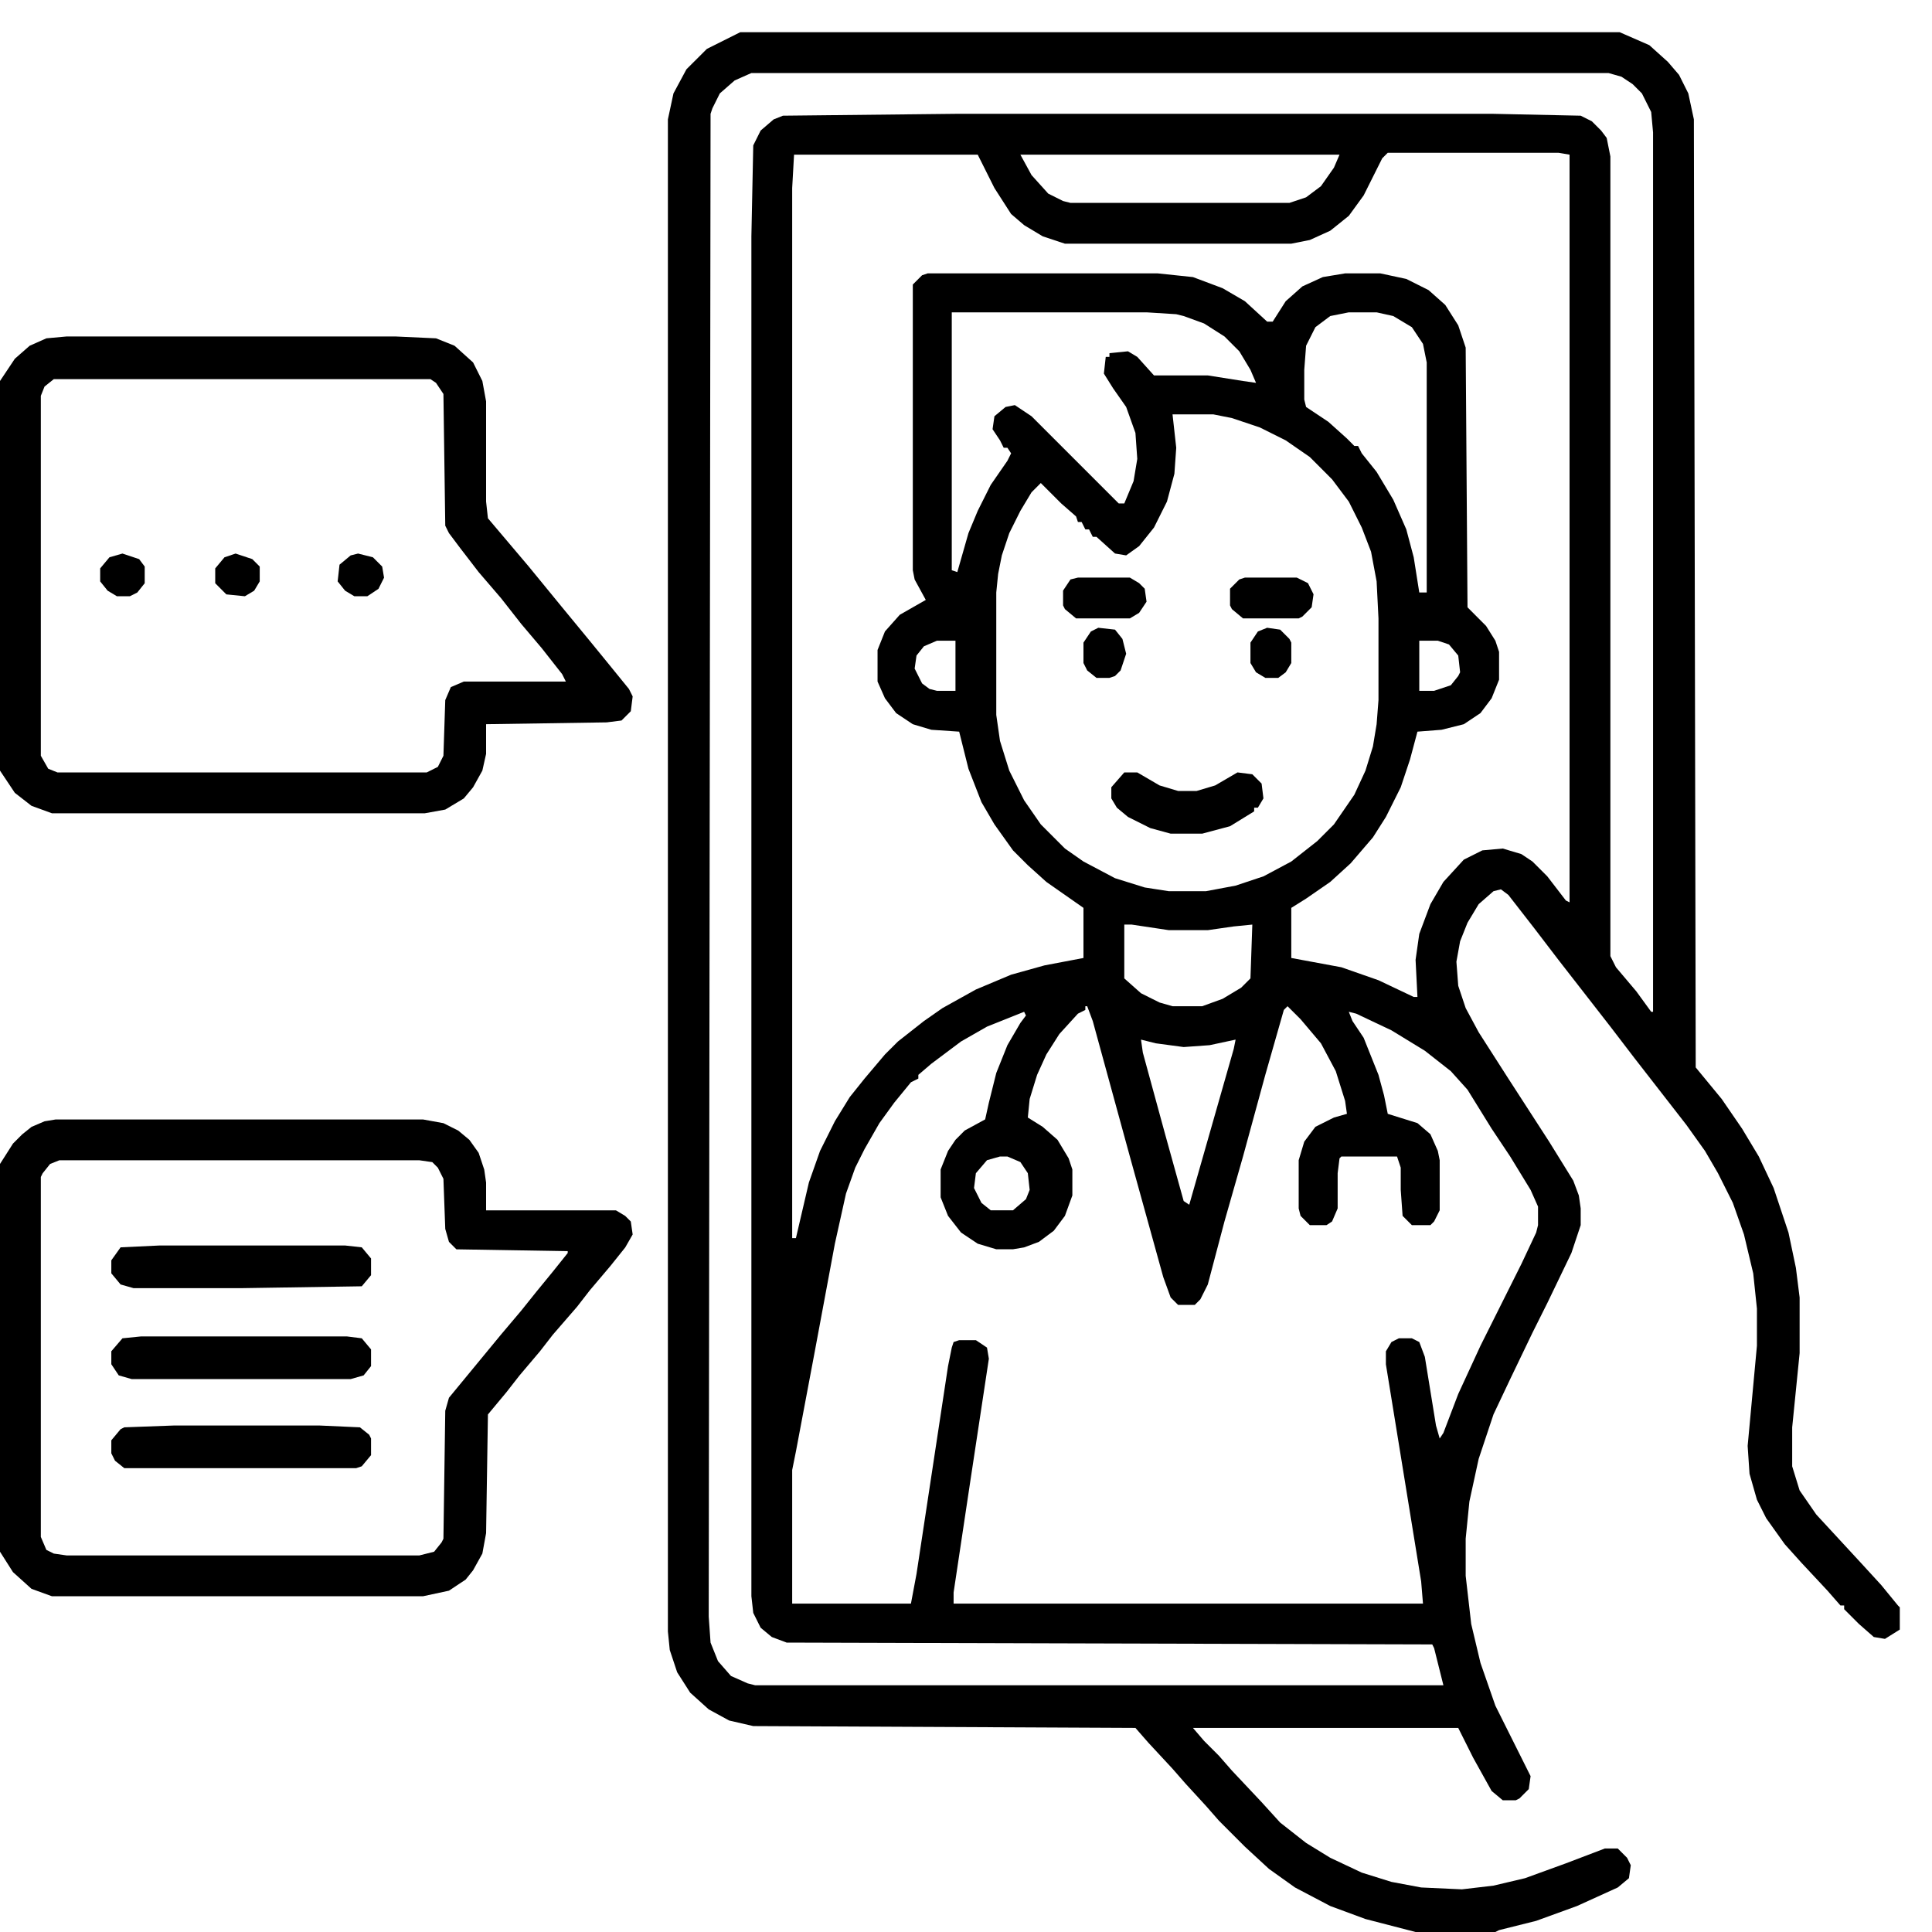 <svg xmlns="http://www.w3.org/2000/svg" width="60" height="60" viewBox="0 0 60 60" fill="none"><path d="M22.989 1H50.3L51.222 1.403L51.798 1.922L52.144 2.325L52.432 2.901L52.605 3.708L52.662 33.15L53.469 34.13L54.102 35.052L54.621 35.916L55.082 36.895L55.543 38.278L55.773 39.373L55.889 40.295V42.023L55.658 44.328V45.538L55.889 46.287L56.407 47.036L57.79 48.534L58.424 49.226L58.942 49.859L59 49.917V50.608L58.539 50.897L58.193 50.839L57.732 50.435L57.272 49.975V49.859H57.156L56.753 49.398L55.946 48.534L55.428 47.958L54.852 47.151L54.563 46.575L54.333 45.769L54.275 44.904L54.563 41.793V40.641L54.448 39.546L54.16 38.336L53.815 37.356L53.353 36.435L52.95 35.743L52.374 34.937L50.761 32.862L50.012 31.883L48.398 29.809L47.649 28.829L46.843 27.792L46.612 27.619L46.382 27.677L45.921 28.08L45.575 28.656L45.345 29.232L45.23 29.866L45.287 30.615L45.518 31.307L45.921 32.056L46.843 33.496L48.11 35.455L48.859 36.665L49.032 37.126L49.09 37.529V38.048L48.802 38.912L48.053 40.468L47.592 41.39L46.9 42.83L46.382 43.925L45.921 45.308L45.633 46.633L45.518 47.785V48.938L45.69 50.435L45.978 51.645L46.44 52.971L47.534 55.16L47.477 55.563L47.188 55.852L47.073 55.909H46.67L46.324 55.621L45.748 54.584L45.287 53.662H37.048L37.394 54.065L37.855 54.526L38.258 54.987L39.18 55.967L39.756 56.601L40.562 57.234L41.312 57.695L42.291 58.156L43.213 58.444L44.135 58.617L45.402 58.675L46.382 58.56L47.361 58.329L48.629 57.868L49.839 57.407H50.242L50.53 57.695L50.645 57.926L50.588 58.329L50.242 58.617L48.975 59.193L47.707 59.654L46.555 59.942L46.44 60H43.962L42.406 59.597L41.312 59.193L40.217 58.617L39.41 58.041L38.661 57.35L37.855 56.543L37.451 56.082L36.817 55.391L36.414 54.93L35.665 54.123L35.262 53.662L23.393 53.605L22.644 53.432L22.01 53.086L21.434 52.567L21.03 51.934L20.8 51.242L20.742 50.666V3.708L20.915 2.901L21.318 2.152L21.952 1.519L22.874 1.058L22.989 1ZM23.335 2.268L22.816 2.498L22.355 2.901L22.125 3.362L22.067 3.535L22.01 50.205L22.067 51.012L22.298 51.588L22.701 52.049L23.22 52.279L23.45 52.337H44.826L44.538 51.185L44.48 51.069L24.43 51.012L23.969 50.839L23.623 50.551L23.393 50.09L23.335 49.571V7.338L23.393 4.515L23.623 4.054L24.026 3.708L24.314 3.593L29.673 3.535H46.382L49.09 3.593L49.435 3.766L49.724 4.054L49.897 4.284L50.012 4.86V29.693L50.185 30.039L50.818 30.788L51.279 31.422H51.337V4.111L51.279 3.478L50.991 2.901L50.703 2.613L50.357 2.383L49.954 2.268H23.335ZM43.098 4.745L42.925 4.918L42.349 6.07L41.888 6.704L41.312 7.165L40.678 7.453L40.102 7.568H33.072L32.381 7.338L31.805 6.992L31.401 6.646L30.883 5.84L30.364 4.803H24.66L24.602 5.84V38.451H24.718L25.121 36.723L25.467 35.743L25.928 34.821L26.389 34.072L26.85 33.496L27.483 32.747L27.887 32.344L28.693 31.71L29.27 31.307L30.307 30.73L31.401 30.27L32.438 29.981L33.648 29.751V28.195L32.496 27.389L31.92 26.87L31.459 26.409L30.883 25.602L30.48 24.911L30.076 23.874L29.788 22.722L28.924 22.664L28.348 22.491L27.829 22.145L27.483 21.685L27.253 21.166V20.186L27.483 19.61L27.944 19.092L28.751 18.631L28.405 17.997L28.348 17.709V8.836L28.636 8.548L28.809 8.49H35.953L37.048 8.605L37.97 8.951L38.661 9.354L39.352 9.988H39.525L39.929 9.354L40.447 8.894L41.081 8.605L41.773 8.49H42.867L43.674 8.663L44.365 9.009L44.884 9.47L45.287 10.104L45.518 10.795L45.575 18.861L46.151 19.438L46.44 19.898L46.555 20.244V21.108L46.324 21.685L45.978 22.145L45.46 22.491L44.769 22.664L44.02 22.722L43.789 23.586L43.501 24.45L43.04 25.372L42.637 26.006L41.945 26.812L41.312 27.389L40.562 27.907L40.102 28.195V29.751L41.657 30.039L42.81 30.442L43.904 30.961H44.02L43.962 29.809L44.077 29.002L44.423 28.08L44.826 27.389L45.46 26.697L46.036 26.409L46.67 26.352L47.246 26.524L47.592 26.755L48.053 27.216L48.629 27.965L48.744 28.023V4.803L48.398 4.745H43.098ZM31.689 4.803L32.035 5.437L32.554 6.013L33.015 6.243L33.245 6.301H40.044L40.562 6.128L41.023 5.782L41.427 5.206L41.6 4.803H31.689ZM29.558 9.7V17.709L29.73 17.767L30.076 16.557L30.364 15.865L30.768 15.059L31.286 14.31L31.401 14.079L31.286 13.906H31.171L31.056 13.676L30.825 13.33L30.883 12.927L31.229 12.639L31.517 12.581L32.035 12.927L34.743 15.635H34.916L35.204 14.943L35.319 14.252L35.262 13.445L34.974 12.639L34.57 12.062L34.282 11.602L34.34 11.083H34.455V10.968L35.031 10.91L35.319 11.083L35.838 11.659H37.509L38.603 11.832L39.007 11.89L38.834 11.486L38.488 10.91L38.027 10.449L37.394 10.046L36.76 9.815L36.529 9.758L35.607 9.7H29.558ZM41.888 9.7L41.312 9.815L40.851 10.161L40.562 10.737L40.505 11.486V12.408L40.562 12.639L41.254 13.1L41.83 13.618L42.06 13.849H42.176L42.291 14.079L42.752 14.655L43.27 15.52L43.674 16.441L43.904 17.306L44.077 18.4H44.308V11.256L44.192 10.68L43.847 10.161L43.27 9.815L42.752 9.7H41.888ZM36.414 12.869L36.529 13.906L36.472 14.713L36.241 15.577L35.838 16.384L35.377 16.96L34.974 17.248L34.628 17.19L34.052 16.672H33.937L33.821 16.441H33.706L33.591 16.211H33.476L33.418 16.038L32.957 15.635L32.323 15.001L32.035 15.289L31.689 15.865L31.344 16.557L31.113 17.248L30.998 17.824L30.94 18.4V22.203L31.056 23.01L31.344 23.932L31.805 24.854L32.323 25.602L33.072 26.352L33.648 26.755L34.628 27.273L35.55 27.561L36.299 27.677H37.451L38.373 27.504L39.237 27.216L40.102 26.755L40.908 26.121L41.427 25.602L42.06 24.681L42.406 23.932L42.637 23.183L42.752 22.491L42.81 21.742V19.207L42.752 18.055L42.579 17.133L42.291 16.384L41.888 15.577L41.369 14.886L40.678 14.194L39.929 13.676L39.122 13.273L38.258 12.984L37.682 12.869H36.414ZM29.097 19.898L28.693 20.071L28.463 20.359L28.405 20.763L28.636 21.224L28.866 21.396L29.097 21.454H29.673V19.898H29.097ZM44.077 19.898V21.454H44.538L45.057 21.281L45.287 20.993L45.345 20.878L45.287 20.359L44.999 20.014L44.653 19.898H44.077ZM34.916 28.714V30.385L35.435 30.846L36.011 31.134L36.414 31.249H37.336L37.97 31.019L38.546 30.673L38.834 30.385L38.892 28.714L38.315 28.771L37.509 28.887H36.299L35.147 28.714H34.916ZM33.706 31.249V31.364L33.476 31.48L32.899 32.113L32.496 32.747L32.208 33.381L31.977 34.13L31.92 34.706L32.381 34.994L32.842 35.398L33.188 35.974L33.303 36.319V37.126L33.072 37.76L32.727 38.221L32.266 38.566L31.805 38.739L31.459 38.797H30.94L30.364 38.624L29.846 38.278L29.442 37.76L29.212 37.184V36.319L29.442 35.743L29.673 35.398L29.961 35.109L30.595 34.764L30.71 34.245L30.94 33.323L31.286 32.459L31.689 31.768L31.862 31.537L31.805 31.422L30.652 31.883L29.846 32.344L28.924 33.035L28.52 33.381V33.496L28.29 33.611L27.771 34.245L27.311 34.879L26.85 35.685L26.561 36.262L26.273 37.068L25.928 38.624L25.294 42.023L24.718 45.077L24.602 45.653V49.802H28.29L28.463 48.88L29.442 42.427L29.558 41.851L29.615 41.678L29.788 41.62H30.307L30.652 41.851L30.71 42.196L30.134 45.999L29.615 49.456V49.802H44.192L44.135 49.11L43.04 42.369V41.966L43.213 41.678L43.443 41.562H43.847L44.077 41.678L44.25 42.139L44.596 44.27L44.711 44.674L44.826 44.501L45.287 43.291L45.978 41.793L47.246 39.258L47.707 38.278L47.765 38.048V37.472L47.534 36.953L46.9 35.916L46.324 35.052L45.575 33.842L45.057 33.266L44.25 32.632L43.213 31.998L42.118 31.48L41.888 31.422L42.003 31.71L42.349 32.228L42.81 33.381L42.982 34.015L43.098 34.591L44.02 34.879L44.423 35.225L44.653 35.743L44.711 36.031V37.587L44.538 37.933L44.423 38.048H43.847L43.559 37.76L43.501 36.953V36.262L43.386 35.916H41.657L41.6 35.974L41.542 36.435V37.529L41.369 37.933L41.196 38.048H40.678L40.39 37.76L40.332 37.529V36.031L40.505 35.455L40.851 34.994L41.427 34.706L41.83 34.591L41.773 34.188L41.484 33.266L41.023 32.401L40.39 31.652L39.986 31.249L39.871 31.364L39.295 33.381L38.603 35.916L38.027 37.933L37.509 39.892L37.278 40.352L37.105 40.525H36.587L36.356 40.295L36.126 39.661L35.089 35.916L33.937 31.71L33.764 31.249H33.706ZM35.435 32.286L35.492 32.69L36.184 35.225L36.76 37.299L36.933 37.414L38.315 32.574L38.373 32.286L37.566 32.459L36.76 32.517L35.895 32.401L35.435 32.286ZM31.056 35.916L30.652 36.031L30.307 36.435L30.249 36.895L30.48 37.356L30.768 37.587H31.459L31.862 37.241L31.977 36.953L31.92 36.435L31.689 36.089L31.286 35.916H31.056Z" fill="black"></path><path d="M2.074 10.449H12.273L13.54 10.507L14.116 10.737L14.692 11.256L14.98 11.832L15.096 12.466V15.577L15.153 16.096L16.421 17.594L17.458 18.861L18.265 19.841L18.783 20.475L19.532 21.396L19.648 21.627L19.59 22.088L19.302 22.376L18.841 22.434L15.096 22.491V23.413L14.98 23.932L14.692 24.45L14.404 24.796L13.828 25.142L13.194 25.257H1.613L0.979 25.026L0.461 24.623L0 23.932V11.832L0.461 11.141L0.922 10.737L1.44 10.507L2.074 10.449ZM1.671 11.774L1.383 12.005L1.268 12.293V23.471L1.498 23.874L1.786 23.989H13.252L13.598 23.816L13.771 23.471L13.828 21.742L14.001 21.339L14.404 21.166H17.573L17.458 20.936L16.824 20.129L16.19 19.38L15.557 18.573L14.865 17.767L14.289 17.018L13.943 16.557L13.828 16.326L13.771 12.235L13.54 11.89L13.367 11.774H1.671Z" fill="black"></path><path d="M1.729 34.766H13.137L13.771 34.881L14.231 35.111L14.577 35.399L14.865 35.803L15.038 36.321L15.096 36.725V37.589H19.129L19.417 37.762L19.59 37.935L19.648 38.338L19.417 38.741L18.956 39.317L18.322 40.066L17.919 40.585L17.17 41.449L16.767 41.968L16.133 42.717L15.729 43.235L15.153 43.927L15.096 47.614L14.98 48.248L14.692 48.767L14.462 49.055L13.943 49.4L13.137 49.573H1.613L0.979 49.343L0.403 48.824L0 48.19V36.148L0.403 35.515L0.691 35.227L0.979 34.996L1.383 34.823L1.729 34.766ZM1.844 36.033L1.556 36.148L1.325 36.437L1.268 36.552V47.73L1.44 48.133L1.671 48.248L2.074 48.306H13.021L13.482 48.19L13.713 47.902L13.771 47.787L13.828 43.812L13.943 43.408L15.557 41.449L16.19 40.7L16.651 40.124L17.17 39.49L17.631 38.914V38.856L14.174 38.799L13.943 38.568L13.828 38.165L13.771 36.609L13.598 36.264L13.425 36.091L13.021 36.033H1.844Z" fill="black"></path><path d="M4.379 41.504H10.774L11.235 41.562L11.523 41.907V42.426L11.293 42.714L10.89 42.829H4.091L3.688 42.714L3.457 42.368V41.965L3.803 41.562L4.379 41.504Z" fill="black"></path><path d="M5.416 44.27H9.91L11.178 44.327L11.466 44.558L11.523 44.673V45.191L11.235 45.537L11.062 45.595H3.86L3.572 45.364L3.457 45.134V44.73L3.745 44.385L3.86 44.327L5.416 44.27Z" fill="black"></path><path d="M4.955 38.68H10.717L11.235 38.737L11.523 39.083V39.602L11.235 39.947L7.49 40.005H4.148L3.745 39.89L3.457 39.544V39.141L3.745 38.737L4.955 38.68Z" fill="black"></path><path d="M34.916 23.988H35.319L36.011 24.392L36.587 24.564H37.163L37.739 24.392L38.431 23.988L38.892 24.046L39.18 24.334L39.237 24.795L39.065 25.083H38.949V25.198L38.2 25.659L37.336 25.89H36.356L35.723 25.717L35.031 25.371L34.685 25.083L34.513 24.795V24.449L34.916 23.988Z" fill="black"></path><path d="M38.661 17.938H40.274L40.62 18.11L40.793 18.456L40.735 18.859L40.447 19.148L40.332 19.205H38.603L38.258 18.917L38.2 18.802V18.283L38.488 17.995L38.661 17.938Z" fill="black"></path><path d="M33.476 17.938H35.089L35.377 18.11L35.55 18.283L35.607 18.686L35.377 19.032L35.089 19.205H33.418L33.072 18.917L33.015 18.802V18.341L33.245 17.995L33.476 17.938Z" fill="black"></path><path d="M34.109 19.496L34.628 19.554L34.858 19.842L34.974 20.303L34.801 20.821L34.628 20.994L34.455 21.052H34.052L33.764 20.821L33.648 20.591V19.957L33.879 19.611L34.109 19.496Z" fill="black"></path><path d="M39.352 19.496L39.756 19.554L40.044 19.842L40.102 19.957V20.591L39.929 20.879L39.698 21.052H39.295L39.007 20.879L38.834 20.591V19.957L39.065 19.611L39.352 19.496Z" fill="black"></path><path d="M11.12 17.191L11.581 17.307L11.869 17.595L11.927 17.94L11.754 18.286L11.408 18.517H11.005L10.717 18.344L10.486 18.056L10.544 17.537L10.89 17.249L11.12 17.191Z" fill="black"></path><path d="M7.317 17.191L7.836 17.364L8.066 17.595V18.056L7.894 18.344L7.605 18.517L7.029 18.459L6.684 18.113V17.652L6.972 17.307L7.317 17.191Z" fill="black"></path><path d="M3.803 17.191L4.321 17.364L4.494 17.595V18.113L4.264 18.401L4.033 18.517H3.63L3.342 18.344L3.111 18.056V17.652L3.399 17.307L3.803 17.191Z" fill="black"></path></svg>